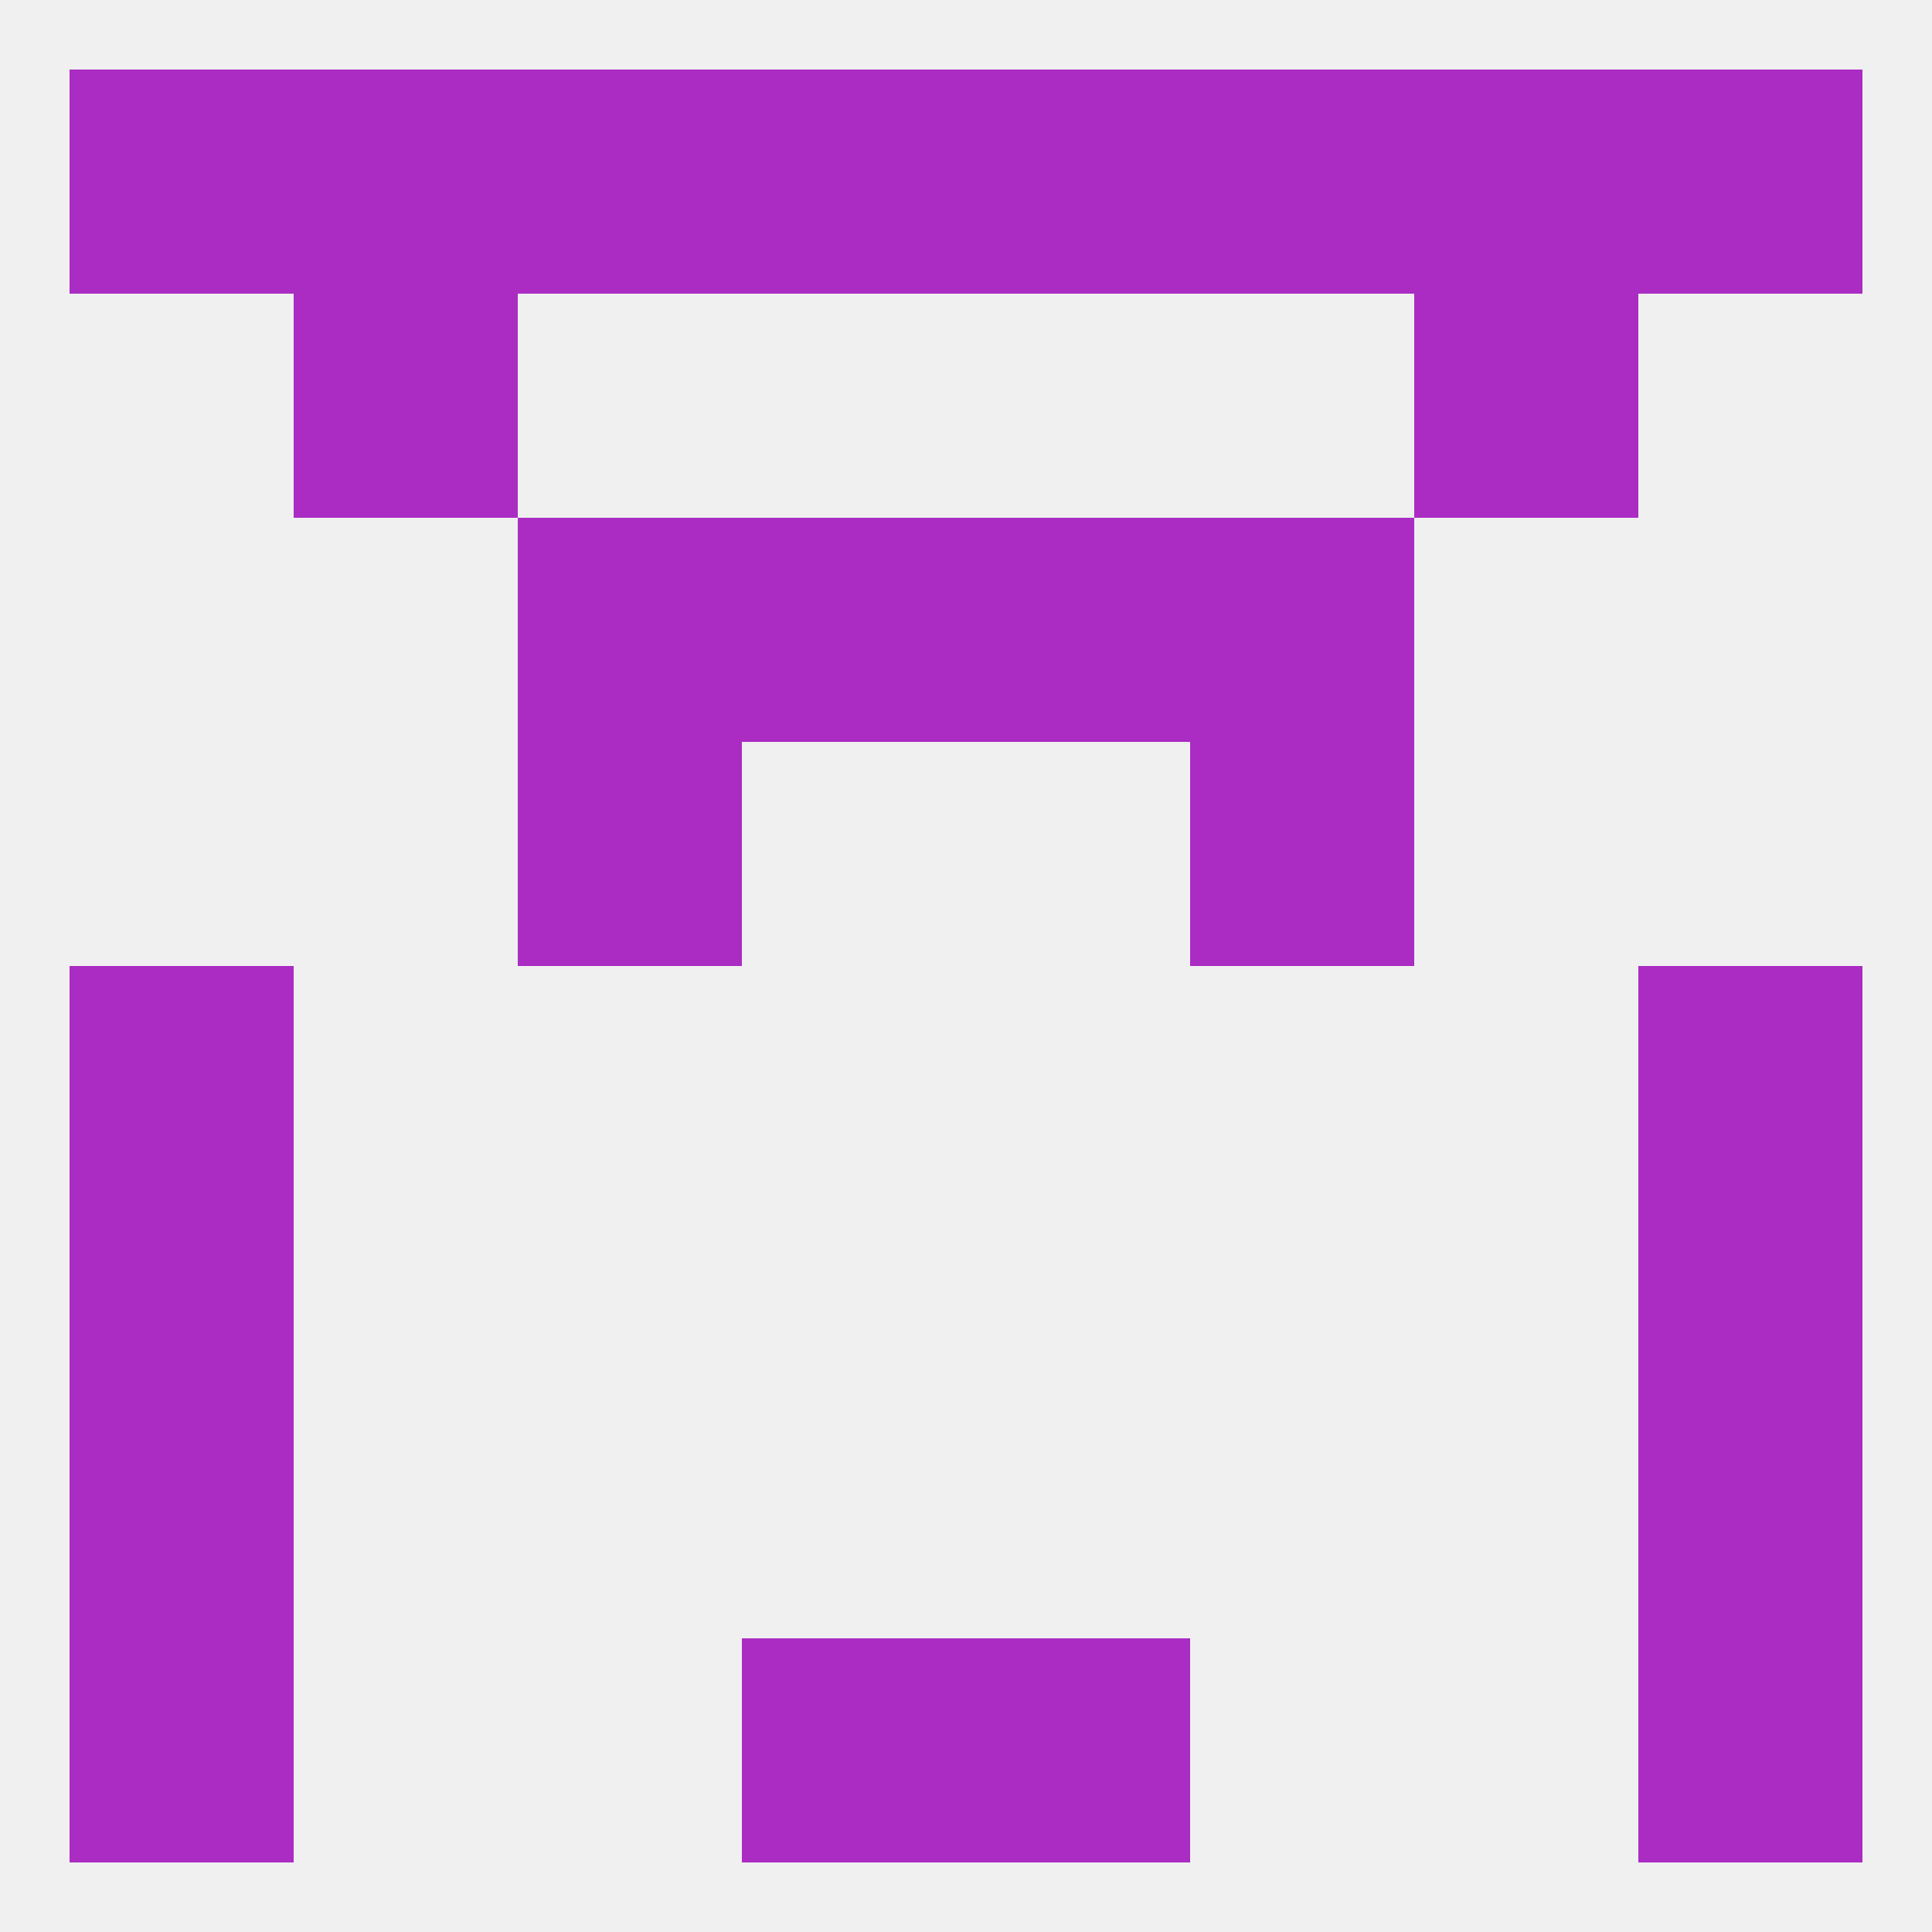 
<!--   <?xml version="1.0"?> -->
<svg version="1.1" baseprofile="full" xmlns="http://www.w3.org/2000/svg" xmlns:xlink="http://www.w3.org/1999/xlink" xmlns:ev="http://www.w3.org/2001/xml-events" width="250" height="250" viewBox="0 0 250 250" >
	<rect width="100%" height="100%" fill="rgba(240,240,240,255)"/>

	<rect x="67" y="9" width="29" height="29" fill="rgba(170,44,195,255)"/>
	<rect x="154" y="9" width="29" height="29" fill="rgba(170,44,195,255)"/>
	<rect x="38" y="9" width="29" height="29" fill="rgba(170,44,195,255)"/>
	<rect x="183" y="9" width="29" height="29" fill="rgba(170,44,195,255)"/>
	<rect x="9" y="9" width="29" height="29" fill="rgba(170,44,195,255)"/>
	<rect x="212" y="9" width="29" height="29" fill="rgba(170,44,195,255)"/>
	<rect x="125" y="9" width="29" height="29" fill="rgba(170,44,195,255)"/>
	<rect x="96" y="9" width="29" height="29" fill="rgba(170,44,195,255)"/>
	<rect x="96" y="212" width="29" height="29" fill="rgba(170,44,195,255)"/>
	<rect x="125" y="212" width="29" height="29" fill="rgba(170,44,195,255)"/>
	<rect x="9" y="212" width="29" height="29" fill="rgba(170,44,195,255)"/>
	<rect x="212" y="212" width="29" height="29" fill="rgba(170,44,195,255)"/>
	<rect x="9" y="183" width="29" height="29" fill="rgba(170,44,195,255)"/>
	<rect x="212" y="183" width="29" height="29" fill="rgba(170,44,195,255)"/>
	<rect x="9" y="125" width="29" height="29" fill="rgba(170,44,195,255)"/>
	<rect x="212" y="125" width="29" height="29" fill="rgba(170,44,195,255)"/>
	<rect x="9" y="154" width="29" height="29" fill="rgba(170,44,195,255)"/>
	<rect x="212" y="154" width="29" height="29" fill="rgba(170,44,195,255)"/>
	<rect x="67" y="96" width="29" height="29" fill="rgba(170,44,195,255)"/>
	<rect x="154" y="96" width="29" height="29" fill="rgba(170,44,195,255)"/>
	<rect x="96" y="67" width="29" height="29" fill="rgba(170,44,195,255)"/>
	<rect x="125" y="67" width="29" height="29" fill="rgba(170,44,195,255)"/>
	<rect x="67" y="67" width="29" height="29" fill="rgba(170,44,195,255)"/>
	<rect x="154" y="67" width="29" height="29" fill="rgba(170,44,195,255)"/>
	<rect x="38" y="38" width="29" height="29" fill="rgba(170,44,195,255)"/>
	<rect x="183" y="38" width="29" height="29" fill="rgba(170,44,195,255)"/>
</svg>